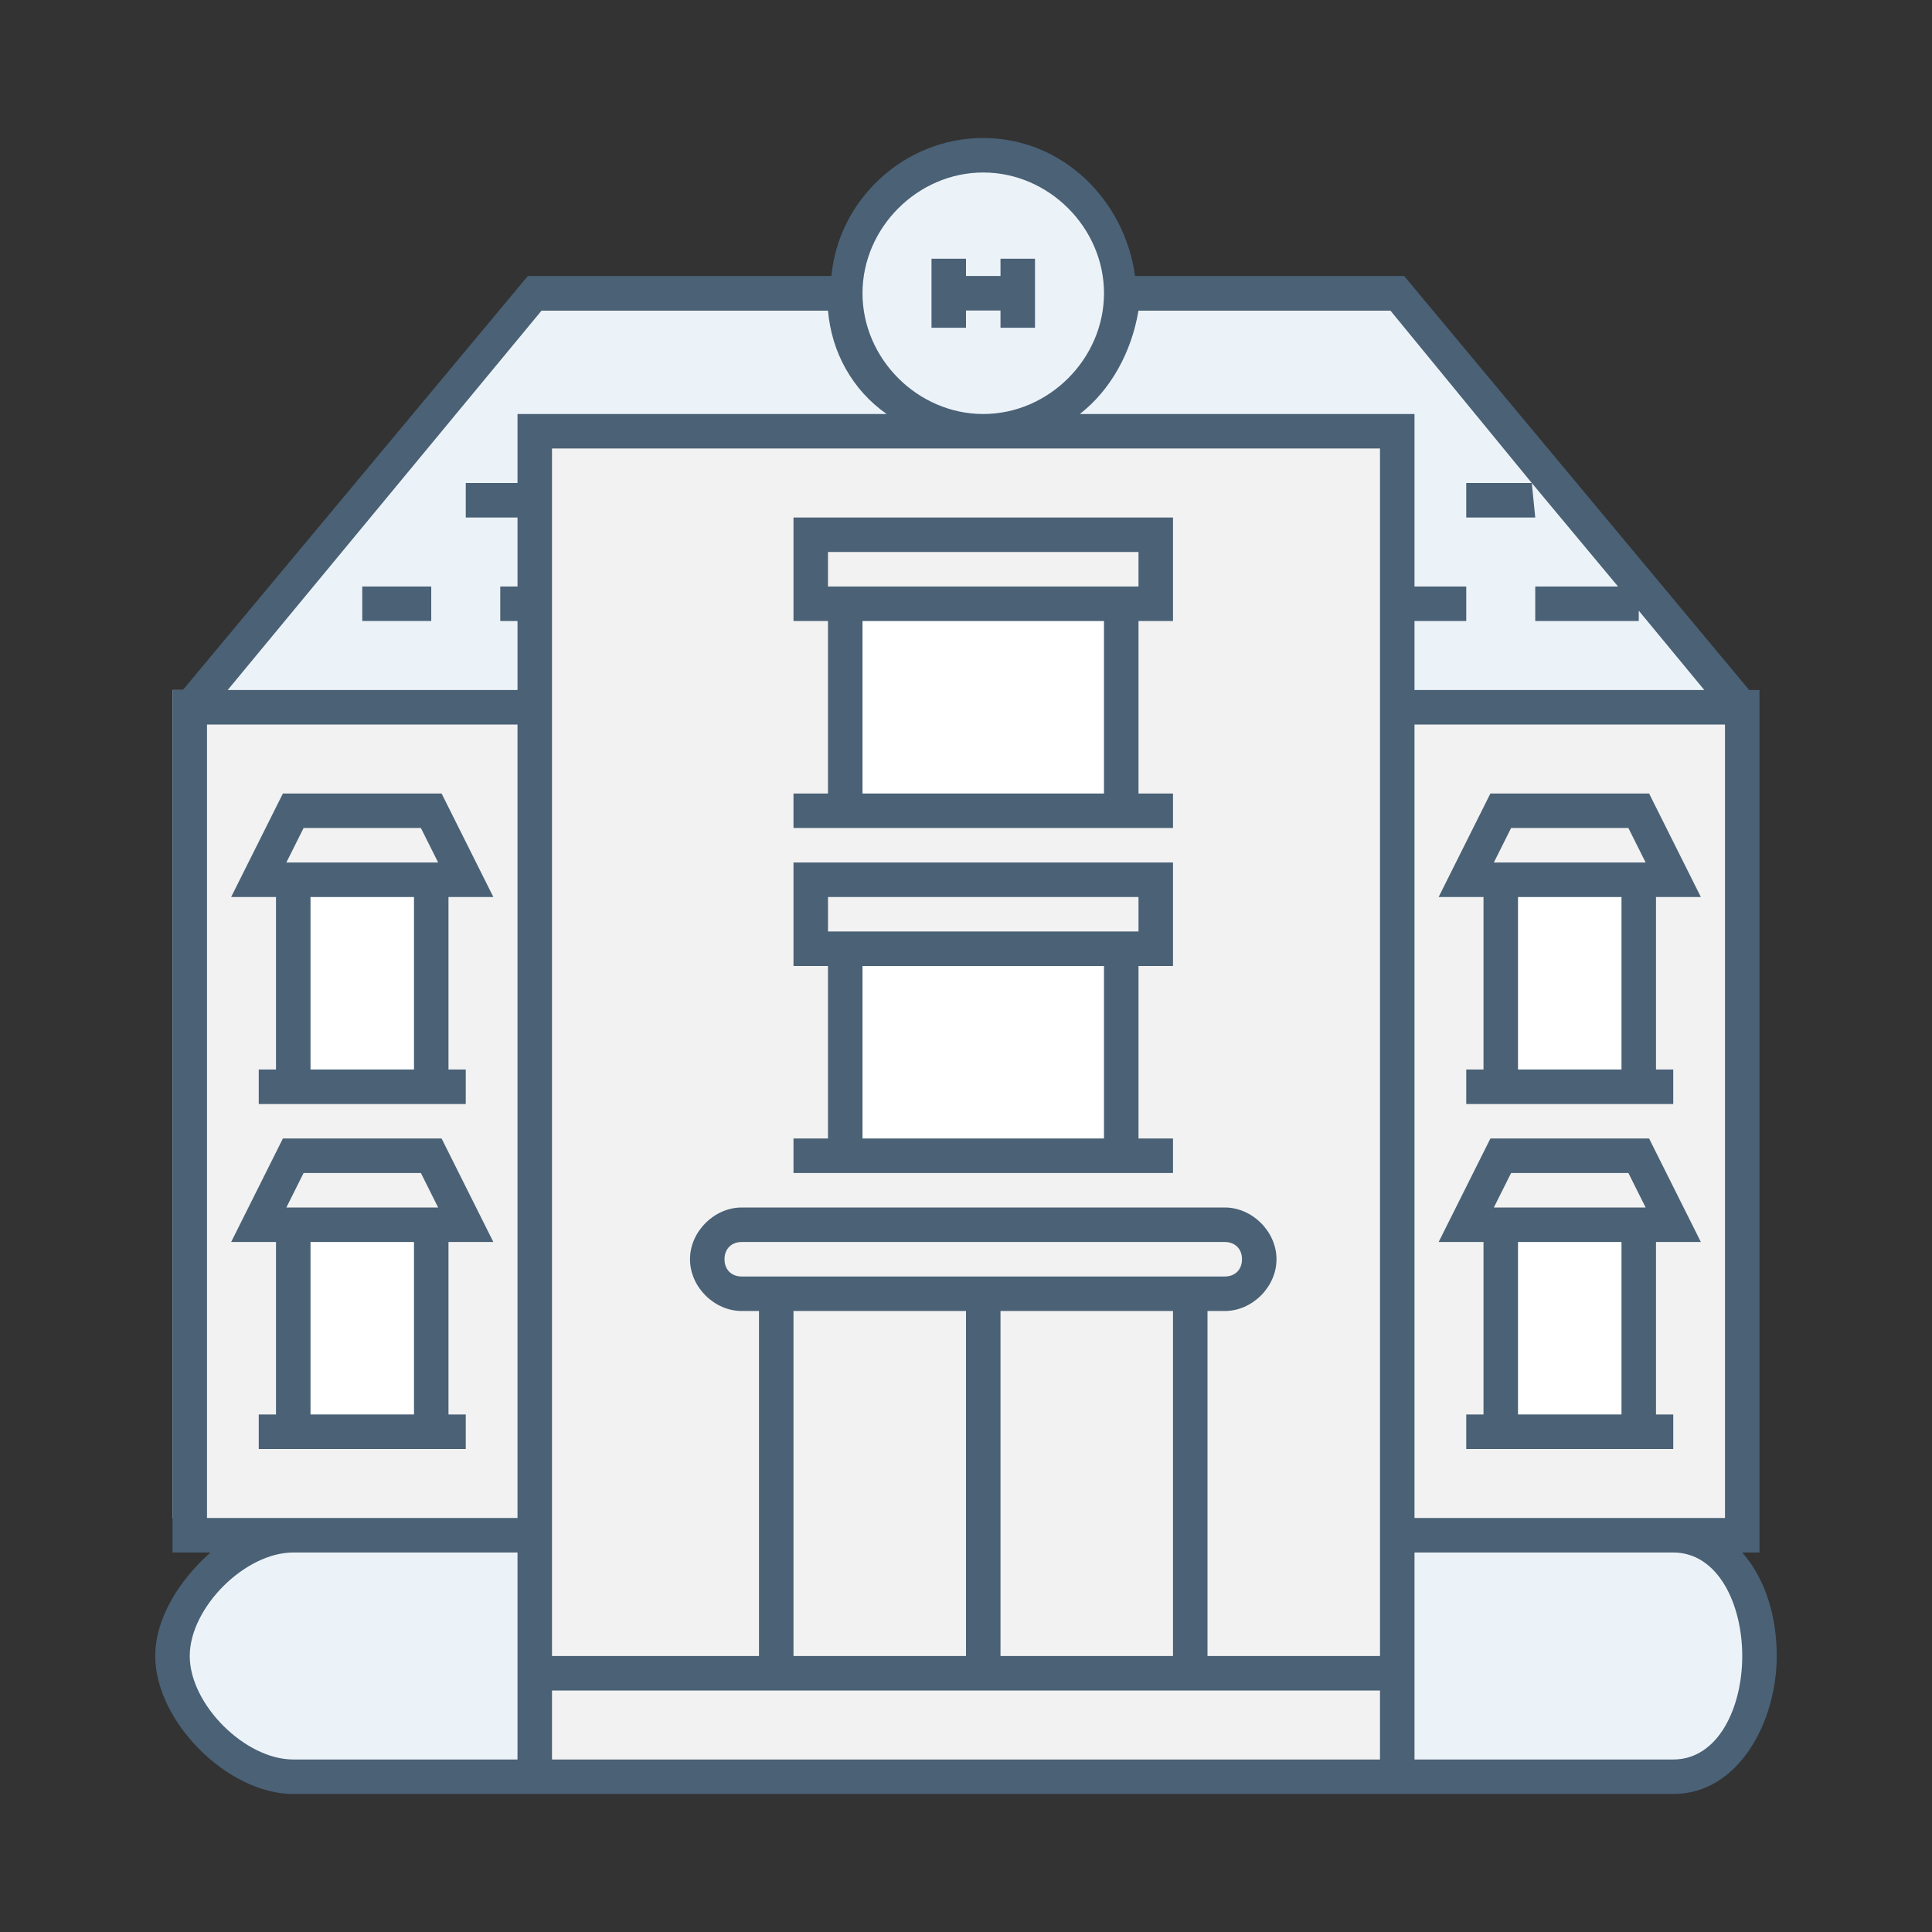 <svg version="1.1" id="Слой_1" xmlns="http://www.w3.org/2000/svg" x="0" y="0" viewBox="0 0 56 56" xml:space="preserve"><rect x="0" y="0" width="56" height="56" fill="#333333" stroke="none"/><style>.st3{fill:#4a6176}</style><path d="M48.5 44.5h2v-24h-.4L40.5 9h-8.1c0-.2.1-.3.1-.5 0-2.2-1.8-4-4-4s-4 1.8-4 4c0 .2 0 .3.1.5h-9.1L5.9 20.5h-.4v24h3C6.8 44.5 5 46.3 5 48s1.8 3.5 3.5 3.5h40c1.7 0 2.5-1.8 2.5-3.5s-.8-3.5-2.5-3.5z" fill="#ecf3f8"/><path d="M15.5 20H5v24h10.5v7.5h25v-39h-25zM41 20h9v24h-9z" fill="#f2f2f2"/><path d="M44 26h4v5h-4zm0 10h4v5h-4zM9 26h4v5H9zm16-8h7v5h-7zm0 10h7v5h-7zM9 36h4v5H9z" fill="#fff"/><path class="st3" d="M23 28h1v5h-1v1h11v-1h-1v-5h1v-3H23v3zm9 5h-7v-5h7v5zm-8-7h9v1h-9v-1zm-1-8h1v5h-1v1h11v-1h-1v-5h1v-3H23v3zm9 5h-7v-5h7v5zm-8-7h9v1h-9v-1zm4-7h1v.5h1v-2h-1V8h-1v-.5h-1v2h1zm15 22h-.5v1h6v-1H48v-5h1.3l-1.5-3h-4.6l-1.5 3H43v5zm4 0h-3v-5h3v5zm-3.2-7h3.4l.5 1h-4.4l.5-1zm4.7 17H48v-5h1.3l-1.5-3h-4.6l-1.5 3H43v5h-.5v1h6v-1zm-4.7-7h3.4l.5 1h-4.4l.5-1zm.2 7v-5h3v5h-3zM8.2 23l-1.5 3H8v5h-.5v1h6v-1H13v-5h1.3l-1.5-3H8.2zm.6 1h3.4l.5 1H8.3l.5-1zm3.2 7H9v-5h3v5zm2.3 5l-1.5-3H8.2l-1.5 3H8v5h-.5v1h6v-1H13v-5h1.3zm-5.5-2h3.4l.5 1H8.3l.5-1zm3.2 7H9v-5h3v5z"/><path class="st3" d="M50.5 45h.5V20h-.3l-10-12h-7.8c-.3-2.2-2.1-4-4.4-4s-4.2 1.8-4.4 4h-8.8l-10 12H5v25h1.1c-.9.8-1.6 1.9-1.6 3 0 1.9 2.1 4 4 4h40c1.9 0 3-2.1 3-4 0-1.1-.3-2.2-1-3zM23 38h5v10h-5V38zm-1.5-1c-.3 0-.5-.2-.5-.5s.2-.5.5-.5h14c.3 0 .5.2.5.5s-.2.5-.5.5h-14zm7.5 1h5v10h-5V38zm6 0h.5c.8 0 1.5-.7 1.5-1.5s-.7-1.5-1.5-1.5h-14c-.8 0-1.5.7-1.5 1.5s.7 1.5 1.5 1.5h.5v10h-6V13h24v35h-5V38zm6-17h9v23h-9V21zm3.4-7h-1.9v1h2l-.1-1 2.5 3h-2.4v1h3v-.3l1.9 2.3H41v-2h1.5v-1H41v-5h-9.7c.9-.7 1.5-1.8 1.7-3h7.3l4.1 5zM28.5 5C30.4 5 32 6.6 32 8.5S30.4 12 28.5 12 25 10.4 25 8.5 26.6 5 28.5 5zM15.7 9H24c.1 1.2.7 2.3 1.7 3H15v2h-1.5v1H15v2h-.5v1h.5v2H6.6l9.1-11zM6 44V21h9v23H6zm2.5 7c-1.4 0-3-1.6-3-3s1.6-3 3-3H15v6H8.5zm7.5 0v-2h24v2H16zm32.5 0H41v-6h7.5c1.3 0 2 1.5 2 3s-.7 3-2 3z"/><path class="st3" d="M10.5 17h2v1h-2z"/></svg>